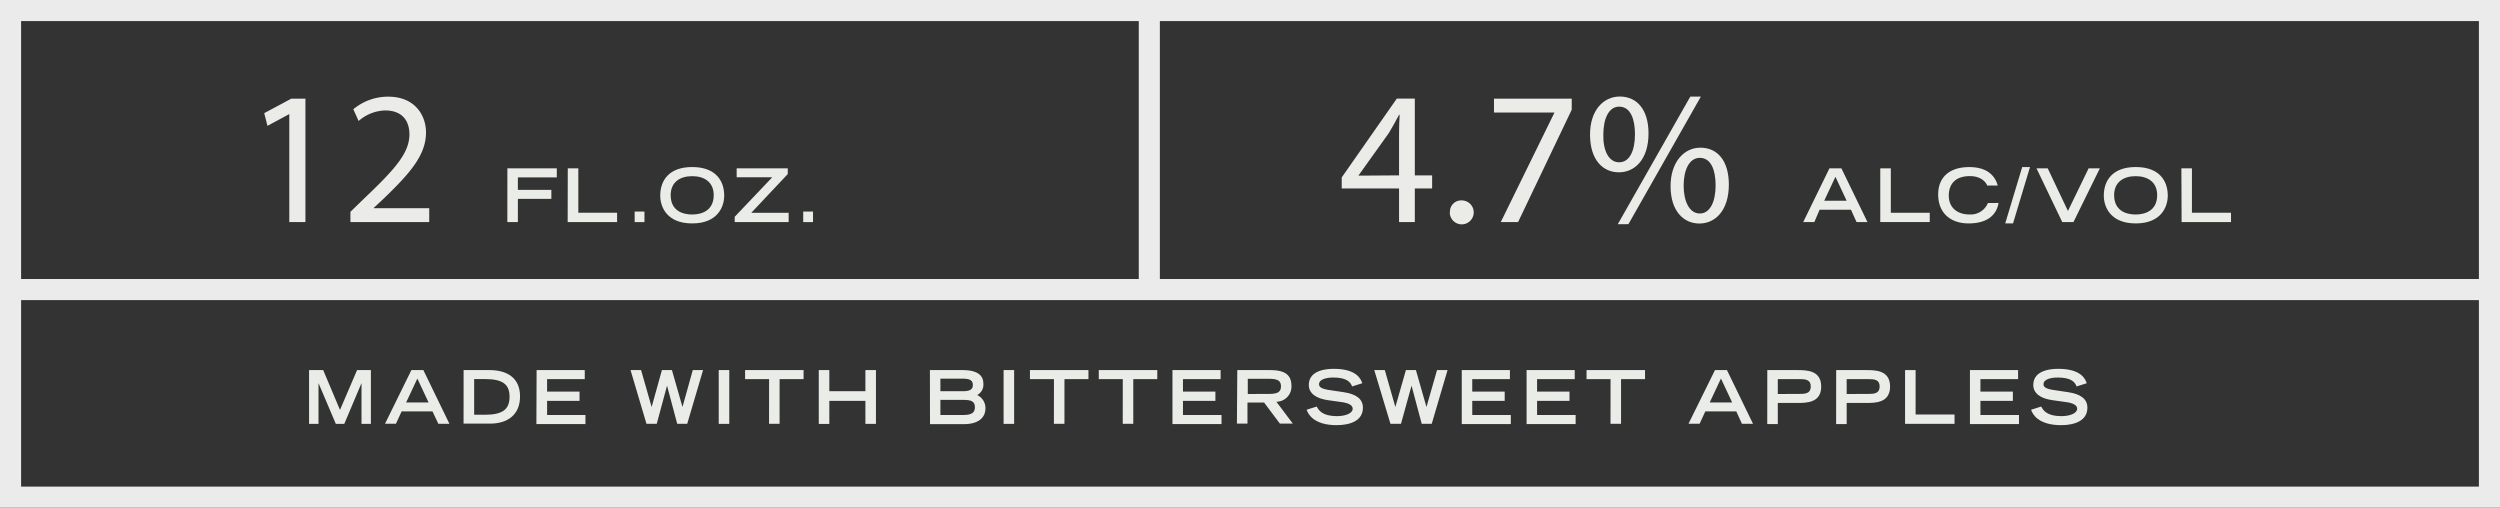 <svg xmlns="http://www.w3.org/2000/svg" width="474" height="96.26" viewBox="0 0 474 96.26">
  <rect x="0" y="0" width="474" height="96.26" fill="#333333" stroke="none"/>
  <defs>
    <style>
      .cls-1 {
        fill: #ebece8;
      }

      .cls-2 {
        fill: none;
        stroke: #ebebeb;
        stroke-miterlimit: 10;
        stroke-width: 4px;
      }

      .cls-3 {
        fill: #eaece7;
      }

      .cls-4 {
        fill: #ebebeb;
      }
    </style>
  </defs>
  <title>semi-info-640</title>
  <g id="Layer_2" data-name="Layer 2">
    <g id="Layer_1-2" data-name="Layer 1">
      <g>
        <g>
          <path class="cls-1" d="M265.26,42.1V35.73H254.39V33.64L264.83,18.7h3.42V33.25h3.28v2.48h-3.28V42.1Zm0-8.85V25.44q0-1.84.11-3.67h-.11c-.72,1.37-1.3,2.38-1.94,3.46l-5.72,8v.07Z"/>
          <path class="cls-1" d="M274.91,40.23a2.13,2.13,0,0,1,2-2.23h.13a2.27,2.27,0,1,1-2.16,2.38s0-.07,0-.11Z"/>
          <path class="cls-1" d="M298,18.71V20.8L287.83,42.1h-3.28L294.7,21.4v-.07H283.26V18.71Z"/>
          <path class="cls-1" d="M312.56,25.29c0,4.93-2.59,7.38-5.62,7.38s-5.44-2.34-5.47-7.06,2.56-7.31,5.65-7.31C310.4,18.31,312.56,20.83,312.56,25.29Zm-8.57.22c-.07,3,1,5.26,3,5.26s3-2.23,3-5.33c0-2.84-.83-5.22-3-5.22-2,0-3,2.34-3,5.29Zm2.74,17,13.75-24.19h2L308.75,42.5ZM327.79,35c0,4.93-2.59,7.38-5.58,7.38s-5.44-2.34-5.47-7S319.29,28,322.39,28C325.66,28,327.79,30.51,327.79,35Zm-8.57.22c0,3,1.12,5.26,3.06,5.26s3-2.23,3-5.33c0-2.84-.83-5.22-3-5.22-2,0-3.06,2.31-3.06,5.26Z"/>
        </g>
        <g>
          <path class="cls-1" d="M54.85,21.66h-.07l-4.07,2.2-.61-2.41,5.11-2.74h2.7V42.1H54.85Z"/>
          <path class="cls-1" d="M66.44,42.1V40.16l2.48-2.41c6-5.69,8.67-8.71,8.71-12.24,0-2.38-1.15-4.57-4.64-4.57a8,8,0,0,0-5,2l-1-2.23a10.27,10.27,0,0,1,6.62-2.38c5,0,7.16,3.46,7.16,6.8,0,4.32-3.13,7.81-8.06,12.56L70.87,39.4v.07H81.38V42.1Z"/>
        </g>
        <line class="cls-2" x1="217.91" y1="1.37" x2="217.91" y2="55.05"/>
        <g>
          <path class="cls-3" d="M96.2,31.92h9.37v1.71H98.19V36h6.35v1.71H98.19v4.4h-2Z"/>
          <path class="cls-3" d="M107.65,31.92h2v8.42H117V42.1h-9.37Z"/>
          <path class="cls-3" d="M120.33,40.11h1.86v2h-1.86Z"/>
          <path class="cls-3" d="M131.24,31.67c4.48,0,6.07,2.63,6.07,5.42,0,2.12-1.25,5.27-6.07,5.27s-6.06-3.15-6.06-5.27C125.18,34.3,126.76,31.67,131.24,31.67ZM135.32,37c0-2.45-1.75-3.6-4.08-3.6s-4.08,1.15-4.08,3.6c0,2.89,2.17,3.67,4.08,3.67S135.32,39.86,135.32,37Z"/>
          <path class="cls-3" d="M139.3,42.1v-1l7.12-7.49h-6.75V31.92h9.69V33l-6.92,7.35h7.09V42.1Z"/>
          <path class="cls-3" d="M152.29,40.11h1.86v2h-1.86Z"/>
        </g>
        <g>
          <path class="cls-3" d="M60.39,72.64h0v7.72H58.6V70.17h2.68l3.18,7.55,3.24-7.55h2.62V80.36H68.54V72.64h0l-3.26,7.72H63.67Z"/>
          <path class="cls-3" d="M78,70.17h2.27l4.94,10.18h-2.1L82,78H76.15l-1.08,2.34H73Zm3.26,6.14-2.13-4.54L77,76.31Z"/>
          <path class="cls-3" d="M87.9,70.17h4.9c3.22,0,5.8,1.36,5.8,5,0,3.47-2.35,5.15-5.71,5.15h-5Zm4,8.47c3.39,0,4.71-1,4.71-3.42s-1.37-3.35-4.71-3.35h-2v6.77Z"/>
          <path class="cls-3" d="M101.74,70.17h9.13v1.71h-7.14v2.37h6.15V76h-6.15v2.69H111V80.4h-9.3Z"/>
          <path class="cls-3" d="M119.55,70.17h2l2,7h0l1.95-7h1.9l2,7h0l1.95-7h1.95l-3,10.18h-1.9l-1.93-7.23h0l-1.95,7.23h-1.95Z"/>
          <path class="cls-3" d="M136.27,70.17h2V80.36h-2Z"/>
          <path class="cls-3" d="M145.82,71.88h-4.55V70.17h11.09v1.71h-4.55v8.47h-2Z"/>
          <path class="cls-3" d="M155.24,70.17h2v4h6.84v-4h2V80.36h-2V76h-6.84v4.38h-2Z"/>
          <path class="cls-3" d="M176.31,70.17h6.14c2.4,0,4,.67,4,2.61a2.21,2.21,0,0,1-1.18,2.12,2.72,2.72,0,0,1,1.57,2.51c0,1.92-1.53,3-4,3h-6.51Zm6.26,4c1.3,0,1.88-.32,1.88-1.18s-.57-1.19-1.88-1.19H178.3v2.37Zm.06,4.51c1.26,0,2.21-.25,2.21-1.46s-.87-1.4-2.21-1.4H178.3v2.86Z"/>
          <path class="cls-3" d="M190.28,70.17h2V80.36h-2Z"/>
          <path class="cls-3" d="M199.83,71.88h-4.55V70.17h11.09v1.71h-4.55v8.47h-2Z"/>
          <path class="cls-3" d="M212.88,71.88h-4.55V70.17h11.09v1.71h-4.55v8.47h-2Z"/>
          <path class="cls-3" d="M222.3,70.17h9.13v1.71h-7.14v2.37h6.15V76h-6.15v2.69h7.31V80.4h-9.3Z"/>
          <path class="cls-3" d="M234.59,70.17h6.12c2.41,0,4.15.55,4.15,3a2.88,2.88,0,0,1-2.76,3H242l3.12,4.15h-2.45l-3-4h-3.15v4h-2Zm5.83,4.52c1.63,0,2.45-.24,2.45-1.44s-.83-1.43-2.45-1.43h-3.84V74.7Z"/>
          <path class="cls-3" d="M256.36,73.27c-.32-.91-1.15-1.69-3.57-1.69-1.34,0-2.7.34-2.7,1.27,0,.43.25.9,2.28,1.15l2.41.36c2.28.35,3.63,1.23,3.63,2.94,0,2.41-2.3,3.31-5,3.31-4.37,0-5.43-2.16-5.67-2.93l1.92-.6c.36.74,1.12,1.82,3.81,1.82,1.63,0,3-.53,3-1.41,0-.66-.76-1.09-2.21-1.27l-2.44-.34c-2.35-.32-3.67-1.34-3.67-2.9,0-3.05,4-3.05,4.75-3.05,4.38,0,5.14,2,5.39,2.73Z"/>
          <path class="cls-3" d="M260.56,70.17h2l2,7h0l2-7h1.9l2,7h0l2-7h2l-3,10.18h-1.9l-1.93-7.23h0l-2,7.23h-2Z"/>
          <path class="cls-3" d="M277.15,70.17h9.13v1.71h-7.14v2.37h6.15V76h-6.15v2.69h7.31V80.4h-9.3Z"/>
          <path class="cls-3" d="M289.44,70.17h9.13v1.71h-7.14v2.37h6.15V76h-6.15v2.69h7.31V80.4h-9.3Z"/>
          <path class="cls-3" d="M305.36,71.88h-4.55V70.17H311.9v1.71h-4.55v8.47h-2Z"/>
          <path class="cls-3" d="M325.16,70.17h2.27l4.94,10.18h-2.1L329.2,78h-5.87l-1.08,2.34h-2.11Zm3.26,6.14-2.13-4.54-2.13,4.54Z"/>
          <path class="cls-3" d="M335.08,70.17h5.67c1.72,0,4.55,0,4.55,3.12s-2.83,3.11-4.55,3.11h-3.68v4h-2Zm6.11,4.52c1.13,0,2.13-.1,2.13-1.41s-1-1.4-2.13-1.4h-4.12V74.7Z"/>
          <path class="cls-3" d="M348.14,70.17h5.67c1.72,0,4.55,0,4.55,3.12s-2.83,3.11-4.55,3.11h-3.68v4h-2Zm6.11,4.52c1.13,0,2.13-.1,2.13-1.41s-1-1.4-2.13-1.4h-4.12V74.7Z"/>
          <path class="cls-3" d="M361.2,70.17h2v8.42h7.38v1.77H361.2Z"/>
          <path class="cls-3" d="M373.5,70.17h9.13v1.71h-7.14v2.37h6.15V76h-6.15v2.69h7.31V80.4h-9.3Z"/>
          <path class="cls-3" d="M393.72,73.27c-.32-.91-1.15-1.69-3.57-1.69-1.34,0-2.7.34-2.7,1.27,0,.43.25.9,2.28,1.15l2.41.36c2.28.35,3.63,1.23,3.63,2.94,0,2.41-2.3,3.31-5,3.31-4.37,0-5.44-2.16-5.67-2.93l1.92-.6c.36.74,1.12,1.82,3.81,1.82,1.63,0,3-.53,3-1.41,0-.66-.76-1.09-2.21-1.27l-2.44-.34c-2.35-.32-3.67-1.34-3.67-2.9,0-3.05,4-3.05,4.75-3.05,4.38,0,5.14,2,5.39,2.73Z"/>
        </g>
        <g>
          <path class="cls-3" d="M346.86,31.92h2.27l4.94,10.18H352l-1.06-2.34H345l-1,2.34h-2.11Zm3.26,6.14L348,33.52l-2.13,4.54Z"/>
          <path class="cls-3" d="M356.5,31.92h2v8.42h7.38V42.1H356.5Z"/>
          <path class="cls-3" d="M378.93,38.48c-.2,1.13-1,3.88-5.69,3.88-3.22,0-5.76-1.79-5.76-5.5,0-3,1.86-5.18,5.91-5.18,4.55,0,5.22,3,5.38,3.5h-2c-.11-.35-.9-1.79-3.28-1.79-2.82,0-4,1.58-4,3.7,0,2.34,1.7,3.57,3.88,3.57a3.54,3.54,0,0,0,3.54-2.17Z"/>
          <path class="cls-3" d="M383.41,31.67h1.48l-3.22,10.69h-1.48Z"/>
          <path class="cls-3" d="M386.12,31.92h2.13L392.08,40,396,31.92h2.13l-5,10.18H391Z"/>
          <path class="cls-3" d="M404.94,31.67c4.48,0,6.07,2.63,6.07,5.42,0,2.12-1.25,5.27-6.07,5.27s-6.06-3.15-6.06-5.27C398.88,34.3,400.46,31.67,404.94,31.67ZM409,37c0-2.45-1.75-3.6-4.08-3.6s-4.08,1.15-4.08,3.6c0,2.89,2.17,3.67,4.08,3.67S409,39.86,409,37Z"/>
          <path class="cls-3" d="M413.59,31.92h2v8.42H423V42.1h-9.37Z"/>
        </g>
        <path class="cls-4" d="M470,4V92.26H4V4H470m4-4H0V96.26H474Z"/>
        <line class="cls-2" x1="0.08" y1="54.9" x2="474" y2="54.9"/>
      </g>
    </g>
  </g>
</svg>
